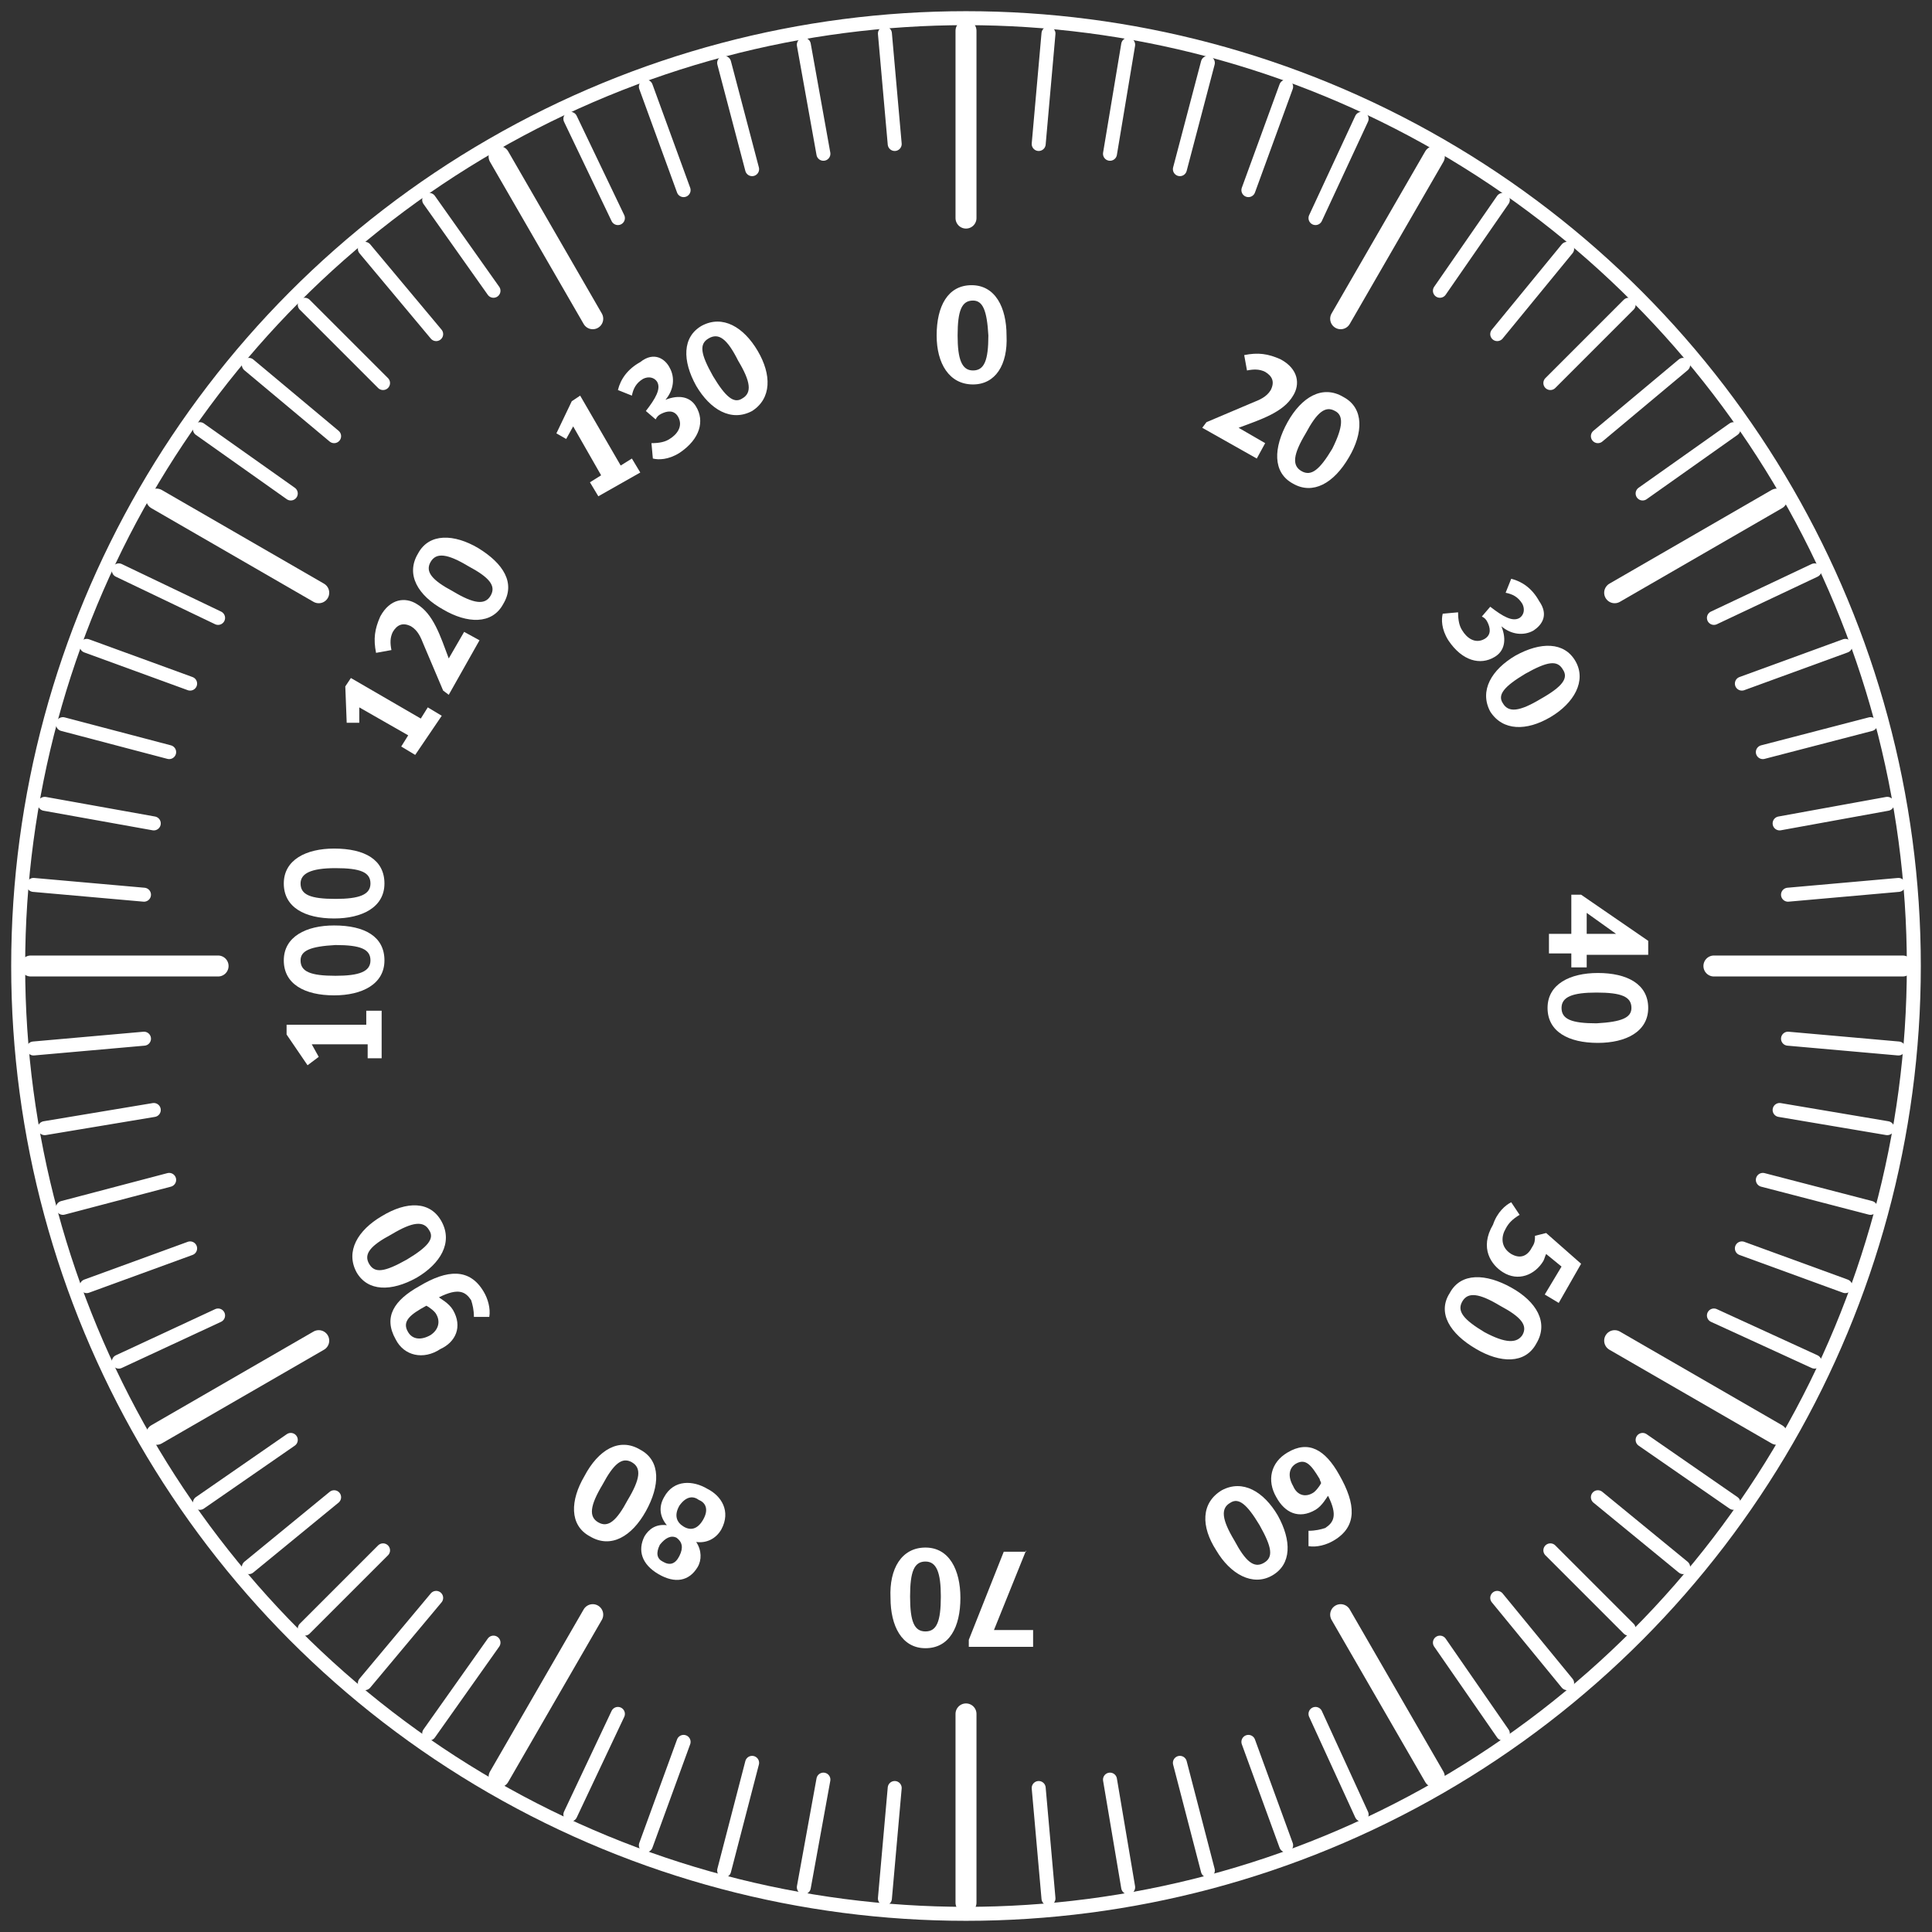 <?xml version="1.0" encoding="UTF-8"?> <!-- Generator: Adobe Illustrator 24.0.1, SVG Export Plug-In . SVG Version: 6.00 Build 0) --> <svg xmlns="http://www.w3.org/2000/svg" xmlns:xlink="http://www.w3.org/1999/xlink" id="Layer_1" x="0px" y="0px" viewBox="0 0 138.2 138.2" style="enable-background:new 0 0 138.2 138.2;" xml:space="preserve"><rect x="0" y="0" width="138.2" height="138.2" fill="#333333" stroke="none"/> <style type="text/css"> .st0{fill:none;stroke:#FFFFFF;stroke-linecap:round;stroke-linejoin:round;stroke-miterlimit:10;} .st1{fill:none;stroke:#FFFFFF;stroke-width:1.5;stroke-linecap:round;stroke-linejoin:round;stroke-miterlimit:10;} .st2{enable-background:new ;} .st3{fill:#FFFFFF;} </style> <g> <circle class="st0" cx="69.1" cy="69.1" r="67.8"></circle> <line class="st0" x1="69.1" y1="2.2" x2="69.1" y2="10.1"></line> <line class="st0" x1="63.3" y1="2.4" x2="64" y2="10.3"></line> <line class="st0" x1="57.5" y1="3.2" x2="58.9" y2="11"></line> <line class="st0" x1="51.8" y1="4.5" x2="53.8" y2="12.1"></line> <line class="st0" x1="46.2" y1="6.2" x2="48.9" y2="13.6"></line> <line class="st0" x1="40.8" y1="8.5" x2="44.2" y2="15.6"></line> <line class="st0" x1="35.7" y1="11.2" x2="39.6" y2="18"></line> <line class="st0" x1="30.7" y1="14.3" x2="35.3" y2="20.8"></line> <line class="st0" x1="26.1" y1="17.8" x2="31.2" y2="23.9"></line> <line class="st0" x1="21.8" y1="21.8" x2="27.4" y2="27.4"></line> <line class="st0" x1="17.8" y1="26.1" x2="23.9" y2="31.2"></line> <line class="st0" x1="14.3" y1="30.7" x2="20.8" y2="35.3"></line> <line class="st0" x1="11.2" y1="35.7" x2="18" y2="39.6"></line> <line class="st0" x1="8.5" y1="40.8" x2="15.6" y2="44.2"></line> <line class="st0" x1="6.2" y1="46.2" x2="13.6" y2="48.9"></line> <line class="st0" x1="4.5" y1="51.8" x2="12.1" y2="53.8"></line> <line class="st0" x1="3.2" y1="57.5" x2="11" y2="58.9"></line> <line class="st0" x1="2.4" y1="63.3" x2="10.3" y2="64"></line> <line class="st0" x1="2.2" y1="69.1" x2="10.1" y2="69.1"></line> <line class="st0" x1="2.4" y1="75" x2="10.3" y2="74.3"></line> <line class="st0" x1="3.2" y1="80.7" x2="11" y2="79.4"></line> <line class="st0" x1="4.5" y1="86.4" x2="12.1" y2="84.4"></line> <line class="st0" x1="6.2" y1="92" x2="13.6" y2="89.3"></line> <line class="st0" x1="8.5" y1="97.4" x2="15.6" y2="94.1"></line> <line class="st0" x1="11.2" y1="102.6" x2="18" y2="98.6"></line> <line class="st0" x1="14.3" y1="107.5" x2="20.8" y2="103"></line> <line class="st0" x1="17.8" y1="112.1" x2="23.9" y2="107.1"></line> <line class="st0" x1="21.8" y1="116.5" x2="27.4" y2="110.9"></line> <line class="st0" x1="26.1" y1="120.4" x2="31.2" y2="114.3"></line> <line class="st0" x1="30.7" y1="124" x2="35.3" y2="117.5"></line> <line class="st0" x1="35.7" y1="127.1" x2="39.6" y2="120.2"></line> <line class="st0" x1="40.8" y1="129.8" x2="44.2" y2="122.6"></line> <line class="st0" x1="46.2" y1="132" x2="48.9" y2="124.6"></line> <line class="st0" x1="51.8" y1="133.8" x2="53.8" y2="126.1"></line> <line class="st0" x1="57.5" y1="135" x2="58.9" y2="127.3"></line> <line class="st0" x1="63.3" y1="135.8" x2="64" y2="127.9"></line> <line class="st0" x1="69.1" y1="136.1" x2="69.1" y2="128.2"></line> <line class="st0" x1="75" y1="135.8" x2="74.3" y2="127.9"></line> <line class="st0" x1="80.7" y1="135" x2="79.4" y2="127.3"></line> <line class="st0" x1="86.4" y1="133.8" x2="84.4" y2="126.1"></line> <line class="st0" x1="92" y1="132" x2="89.3" y2="124.6"></line> <line class="st0" x1="97.4" y1="129.8" x2="94.1" y2="122.6"></line> <line class="st0" x1="102.6" y1="127.1" x2="98.6" y2="120.2"></line> <line class="st0" x1="107.5" y1="124" x2="103" y2="117.5"></line> <line class="st0" x1="112.1" y1="120.4" x2="107.1" y2="114.3"></line> <line class="st0" x1="116.5" y1="116.5" x2="110.9" y2="110.9"></line> <line class="st0" x1="120.4" y1="112.1" x2="114.3" y2="107.1"></line> <line class="st0" x1="124" y1="107.5" x2="117.5" y2="103"></line> <line class="st0" x1="127.1" y1="102.6" x2="120.2" y2="98.6"></line> <line class="st0" x1="129.8" y1="97.4" x2="122.6" y2="94.1"></line> <line class="st0" x1="132" y1="92" x2="124.6" y2="89.3"></line> <line class="st0" x1="133.8" y1="86.4" x2="126.1" y2="84.4"></line> <line class="st0" x1="135" y1="80.7" x2="127.3" y2="79.4"></line> <line class="st0" x1="135.8" y1="75" x2="127.9" y2="74.3"></line> <line class="st0" x1="136.1" y1="69.1" x2="128.2" y2="69.1"></line> <line class="st0" x1="135.8" y1="63.3" x2="127.9" y2="64"></line> <line class="st0" x1="135" y1="57.5" x2="127.3" y2="58.9"></line> <line class="st0" x1="133.8" y1="51.8" x2="126.1" y2="53.8"></line> <line class="st0" x1="132" y1="46.2" x2="124.6" y2="48.9"></line> <line class="st0" x1="129.8" y1="40.8" x2="122.6" y2="44.2"></line> <line class="st0" x1="127.1" y1="35.7" x2="120.2" y2="39.6"></line> <line class="st0" x1="124" y1="30.7" x2="117.5" y2="35.3"></line> <line class="st0" x1="120.4" y1="26.1" x2="114.3" y2="31.2"></line> <line class="st0" x1="116.5" y1="21.8" x2="110.9" y2="27.4"></line> <line class="st0" x1="112.1" y1="17.8" x2="107.1" y2="23.9"></line> <line class="st0" x1="107.5" y1="14.3" x2="103" y2="20.8"></line> <line class="st0" x1="102.6" y1="11.2" x2="98.6" y2="18"></line> <line class="st0" x1="97.4" y1="8.5" x2="94.1" y2="15.6"></line> <line class="st0" x1="92" y1="6.2" x2="89.3" y2="13.6"></line> <line class="st0" x1="86.4" y1="4.5" x2="84.4" y2="12.1"></line> <line class="st0" x1="80.7" y1="3.2" x2="79.4" y2="11"></line> <line class="st0" x1="75" y1="2.4" x2="74.3" y2="10.3"></line> <line class="st1" x1="69.1" y1="2.2" x2="69.1" y2="15.6"></line> <line class="st1" x1="35.7" y1="11.2" x2="42.4" y2="22.8"></line> <line class="st1" x1="11.2" y1="35.7" x2="22.8" y2="42.4"></line> <line class="st1" x1="2.2" y1="69.1" x2="15.6" y2="69.1"></line> <line class="st1" x1="11.2" y1="102.6" x2="22.8" y2="95.9"></line> <line class="st1" x1="35.7" y1="127.1" x2="42.4" y2="115.5"></line> <line class="st1" x1="69.1" y1="136.1" x2="69.1" y2="122.6"></line> <line class="st1" x1="102.6" y1="127.1" x2="95.9" y2="115.5"></line> <line class="st1" x1="127.1" y1="102.6" x2="115.5" y2="95.9"></line> <line class="st1" x1="136.1" y1="69.1" x2="122.6" y2="69.1"></line> <line class="st1" x1="127.1" y1="35.7" x2="115.5" y2="42.4"></line> <line class="st1" x1="102.6" y1="11.2" x2="95.9" y2="22.8"></line> <g class="st2"> <path class="st3" d="M69.6,27.5C67.9,27.5,67,26,67,24c0-2.1,0.8-3.6,2.5-3.6c1.7,0,2.5,1.6,2.5,3.6 C72.1,26.1,71.2,27.5,69.6,27.5z M69.6,21.5c-0.8,0-1.1,0.7-1.1,2.5c0,1.7,0.3,2.5,1.1,2.5s1.1-0.7,1.1-2.5 C70.6,22.2,70.3,21.5,69.6,21.5z"></path> </g> <g class="st2"> <path class="st3" d="M42.8,35.5l-0.6-1l0.8-0.5l-2-3.5l-0.5,0.9L39.8,31l1.1-2.3l0.6-0.4l2.9,5l0.8-0.5l0.6,1L42.8,35.5z"></path> <path class="st3" d="M47.9,26.3c0.4,0.7,0.3,1.6-0.3,2.3c1-0.4,1.8-0.2,2.2,0.5c0.6,1,0.3,2.3-1.2,3.3c-0.8,0.5-1.5,0.5-1.9,0.4 l-0.1-1.1c0.6,0,1-0.1,1.3-0.3c0.5-0.3,1-0.9,0.6-1.6c-0.3-0.5-0.8-0.4-1.2-0.2c-0.2,0.1-0.3,0.2-0.4,0.4l-0.7-0.6 c0.7-0.9,1.1-1.6,0.8-2.1c-0.2-0.3-0.6-0.4-1-0.2c-0.5,0.3-0.7,0.7-0.8,1.2l-1-0.4c0.2-0.8,0.7-1.5,1.6-2 C46.8,25.1,47.6,25.7,47.9,26.3z"></path> <path class="st3" d="M53.8,29.4c-1.5,0.8-3-0.1-4-1.8c-1-1.8-1-3.5,0.4-4.3c1.5-0.8,3,0.1,4,1.8C55.2,26.8,55.2,28.5,53.8,29.4z M50.7,24.2c-0.7,0.4-0.6,1.1,0.3,2.7c0.9,1.5,1.5,2,2.1,1.6c0.7-0.4,0.6-1.2-0.3-2.7C52,24.2,51.4,23.8,50.7,24.2z"></path> </g> <g class="st2"> <path class="st3" d="M29.7,54l-1-0.6l0.5-0.8l-3.5-2l0,1.1l-0.9,0l-0.1-2.6l0.4-0.6l5,2.9l0.5-0.8l1,0.6L29.7,54z"></path> <path class="st3" d="M32.1,49.7l-0.4-0.3l-1.4-3.3c-0.2-0.5-0.4-1-0.9-1.3c-0.6-0.3-1-0.1-1.3,0.4c-0.2,0.4-0.2,0.8-0.1,1.3 l-1.1,0.2c-0.2-1-0.1-1.7,0.3-2.6c0.7-1.3,1.8-1.4,2.6-0.9c1.2,0.7,1.7,2.3,2.3,3.9l1.1-1.9l1.1,0.6L32.1,49.7z"></path> <path class="st3" d="M36,43.2c-0.8,1.5-2.6,1.4-4.3,0.4c-1.8-1-2.7-2.5-1.8-4c0.8-1.5,2.6-1.4,4.3-0.4C36,40.3,36.9,41.7,36,43.2z M30.8,40.2c-0.4,0.7,0.1,1.3,1.6,2.1c1.5,0.9,2.3,1,2.7,0.3c0.4-0.7-0.1-1.3-1.6-2.1C32,39.6,31.2,39.5,30.8,40.2z"></path> </g> <g class="st2"> <path class="st3" d="M27.4,75.7h-1.1v-1h-4l0.5,0.9L22,76.2L20.5,74v-0.7h5.7v-1h1.1V75.7z"></path> <path class="st3" d="M27.5,68.7c0,1.7-1.6,2.5-3.6,2.5c-2.1,0-3.6-0.8-3.6-2.5c0-1.7,1.6-2.5,3.6-2.5C26.1,66.2,27.5,67,27.5,68.7 z M21.5,68.7c0,0.8,0.7,1.1,2.5,1.1c1.7,0,2.5-0.3,2.5-1.1c0-0.8-0.7-1.1-2.5-1.1C22.2,67.7,21.5,68,21.5,68.7z"></path> <path class="st3" d="M27.5,63.2c0,1.7-1.6,2.5-3.6,2.5c-2.1,0-3.6-0.8-3.6-2.5c0-1.7,1.6-2.5,3.6-2.5 C26.1,60.7,27.5,61.5,27.5,63.2z M21.5,63.2c0,0.8,0.7,1.1,2.5,1.1c1.7,0,2.5-0.3,2.5-1.1c0-0.8-0.7-1.1-2.5-1.1 C22.2,62.1,21.5,62.5,21.5,63.2z"></path> </g> <g class="st2"> <path class="st3" d="M28.3,95.8c-0.9-1.6-0.1-2.8,1.7-3.8c2-1.2,3.6-1.3,4.6,0.4c0.3,0.5,0.5,1.2,0.4,1.8l-1.1,0 c0-0.5-0.1-0.9-0.2-1.2c-0.4-0.6-0.9-0.9-2.3-0.2c0.1,0.1,0.7,0.4,1,0.9c0.7,1.2,0.2,2.3-0.9,2.8C30.3,97.3,28.9,97,28.3,95.8z M31.2,94c-0.1-0.2-0.5-0.5-0.7-0.6c-1.1,0.6-1.8,1.1-1.3,1.9c0.3,0.5,0.9,0.6,1.6,0.2C31.4,95.1,31.5,94.5,31.2,94z"></path> <path class="st3" d="M31.6,87.4c0.8,1.5-0.1,3-1.8,4c-1.8,1-3.5,1-4.3-0.4c-0.8-1.5,0.1-3,1.8-4C29.1,85.9,30.8,85.9,31.6,87.4z M26.4,90.4c0.4,0.7,1.1,0.6,2.7-0.3c1.5-0.9,2-1.5,1.6-2.1c-0.4-0.7-1.2-0.6-2.7,0.3C26.5,89.1,26,89.7,26.4,90.4z"></path> </g> <g class="st2"> <path class="st3" d="M51.6,109.4c-0.4,0.7-1.1,1-1.8,0.9c0.4,0.6,0.4,1.3,0.1,1.8c-0.6,1-1.6,1.2-2.8,0.5c-1.2-0.7-1.5-1.7-1-2.7 c0.3-0.5,0.8-0.9,1.6-0.8c-0.5-0.6-0.6-1.3-0.2-2c0.7-1.3,2.1-1.2,3.1-0.6C51.6,107,52.3,108.1,51.6,109.4z M47.2,110.5 c-0.3,0.6-0.2,1,0.2,1.2c0.5,0.3,0.9,0.2,1.2-0.4c0.3-0.6,0.2-1-0.2-1.3C48,109.8,47.6,110,47.2,110.5z M48.6,107.7 c-0.4,0.7-0.2,1.2,0.3,1.5c0.5,0.3,1,0.2,1.4-0.5c0.4-0.7,0.2-1.2-0.3-1.4C49.6,107,49.1,107,48.6,107.7z"></path> <path class="st3" d="M45.8,103.7c1.5,0.8,1.4,2.6,0.4,4.4c-1,1.8-2.5,2.7-4,1.8c-1.5-0.8-1.4-2.6-0.4-4.3 C42.8,103.7,44.3,102.8,45.8,103.7z M42.8,108.9c0.7,0.4,1.3-0.1,2.1-1.6c0.9-1.5,1-2.3,0.3-2.7c-0.7-0.4-1.3,0.1-2.1,1.6 C42.2,107.7,42.1,108.5,42.8,108.9z"></path> </g> <g class="st2"> <path class="st3" d="M73.4,110.9l-2.3,5.7h2.8v1.2h-4.6v-0.5l2.5-6.3H73.4z"></path> <path class="st3" d="M66.2,110.7c1.7,0,2.5,1.6,2.5,3.6c0,2.1-0.8,3.6-2.5,3.6c-1.7,0-2.5-1.6-2.5-3.6 C63.6,112.2,64.5,110.7,66.2,110.7z M66.2,116.7c0.8,0,1.1-0.7,1.1-2.5c0-1.7-0.3-2.5-1.1-2.5c-0.8,0-1.1,0.7-1.1,2.5 C65.1,116,65.4,116.7,66.2,116.7z"></path> </g> <g class="st2"> <path class="st3" d="M92.1,103.9c1.5-0.9,2.7-0.2,3.7,1.6c1.2,2.1,1.3,3.7-0.4,4.7c-0.5,0.3-1.2,0.5-1.8,0.4l0-1.1 c0.5,0,0.9-0.1,1.2-0.2c0.6-0.4,0.9-0.9,0.2-2.3c-0.1,0.1-0.4,0.7-0.9,1c-1.2,0.7-2.2,0.2-2.8-0.9 C90.6,105.9,90.9,104.6,92.1,103.9z M93.9,106.8c0.2-0.1,0.5-0.5,0.6-0.7c0-0.1-0.1-0.2-0.1-0.3c-0.6-1-1-1.5-1.7-1.1 c-0.5,0.3-0.6,0.9-0.2,1.6C92.8,107,93.4,107.1,93.9,106.8z"></path> <path class="st3" d="M87.4,106.6c1.5-0.8,3,0.1,4,1.8c1,1.8,1,3.5-0.4,4.3s-3-0.1-4-1.8C85.9,109.2,85.9,107.5,87.4,106.6z M90.4,111.8c0.7-0.4,0.6-1.1-0.3-2.7c-0.9-1.5-1.5-2-2.1-1.6c-0.7,0.4-0.6,1.2,0.3,2.7C89.1,111.7,89.7,112.2,90.4,111.8z"></path> </g> <g class="st2"> <path class="st3" d="M108.1,86l0.6,0.9c-0.5,0.3-0.8,0.6-1,1c-0.3,0.5-0.4,1.3,0.4,1.8c0.7,0.4,1.2,0.1,1.5-0.5 c0.2-0.3,0.2-0.5,0.2-0.8l0.8-0.2l2.5,2.2l-1.6,2.8l-1-0.6l1.2-2l-1.1-0.9c-0.1,0.2-0.1,0.3-0.2,0.5c-0.6,1-1.8,1.5-2.9,0.8 c-0.8-0.5-1.7-1.7-0.7-3.4C107.1,86.7,107.7,86.2,108.1,86z"></path> <path class="st3" d="M103.7,92.5c0.8-1.5,2.6-1.4,4.4-0.4c1.8,1,2.7,2.5,1.8,4c-0.8,1.5-2.6,1.4-4.3,0.4 C103.7,95.4,102.8,93.9,103.7,92.5z M108.9,95.5c0.4-0.7-0.1-1.3-1.6-2.1c-1.5-0.9-2.3-1-2.7-0.3c-0.4,0.7,0.1,1.3,1.6,2.2 C107.7,96.1,108.5,96.1,108.9,95.5z"></path> </g> <g class="st2"> <path class="st3" d="M112.4,69.1v-0.9h-1.6v-1.4h1.6V64h0.7l4.8,3.3v1h-4.4v0.9H112.4z M113.5,66.8h2.1l-2.1-1.5V66.8z"></path> <path class="st3" d="M110.7,72.1c0-1.7,1.6-2.5,3.6-2.5c2.1,0,3.6,0.8,3.6,2.5s-1.6,2.5-3.6,2.5C112.2,74.6,110.7,73.8,110.7,72.1 z M116.7,72.1c0-0.8-0.7-1.1-2.5-1.1c-1.7,0-2.5,0.3-2.5,1.1s0.7,1.1,2.5,1.1C116,73.1,116.7,72.8,116.7,72.1z"></path> </g> <g class="st2"> <path class="st3" d="M109.7,45.1c-0.7,0.4-1.6,0.3-2.3-0.3c0.4,1,0.2,1.8-0.5,2.2c-1,0.6-2.3,0.3-3.3-1.2 c-0.5-0.8-0.5-1.5-0.4-1.9l1.1-0.1c0,0.6,0.1,1,0.3,1.3c0.3,0.5,0.9,1,1.6,0.6c0.5-0.3,0.4-0.8,0.2-1.2c-0.1-0.2-0.2-0.3-0.4-0.4 l0.6-0.7c0.9,0.7,1.6,1.1,2.1,0.8c0.3-0.2,0.4-0.6,0.2-1c-0.3-0.5-0.7-0.7-1.2-0.8l0.4-1c0.8,0.2,1.5,0.7,2,1.6 C110.8,44,110.3,44.7,109.7,45.1z"></path> <path class="st3" d="M106.6,50.9c-0.8-1.5,0.1-3,1.8-4c1.8-1,3.5-1,4.3,0.4s-0.1,3-1.8,4C109.2,52.3,107.5,52.3,106.6,50.9z M111.8,47.9c-0.4-0.7-1.1-0.6-2.7,0.3c-1.5,0.9-2,1.5-1.6,2.1c0.4,0.7,1.2,0.6,2.7-0.3C111.8,49.1,112.2,48.5,111.8,47.9z"></path> </g> <g class="st2"> <path class="st3" d="M86,30.6l0.3-0.4l3.3-1.4c0.5-0.2,1-0.4,1.3-0.9c0.3-0.6,0.1-1-0.4-1.3c-0.4-0.2-0.8-0.2-1.3-0.1l-0.2-1.1 c1-0.2,1.7-0.1,2.6,0.3c1.3,0.7,1.4,1.8,0.9,2.6c-0.7,1.2-2.3,1.7-3.9,2.3l1.9,1.1l-0.6,1.1L86,30.6z"></path> <path class="st3" d="M92.5,34.6c-1.5-0.8-1.4-2.6-0.4-4.4c1-1.8,2.5-2.7,4-1.8c1.5,0.8,1.4,2.6,0.4,4.3 C95.4,34.6,93.9,35.4,92.5,34.6z M95.5,29.4c-0.7-0.4-1.3,0.1-2.1,1.6c-0.9,1.5-1,2.3-0.3,2.7c0.7,0.4,1.3-0.1,2.2-1.6 C96.1,30.5,96.1,29.7,95.5,29.4z"></path> </g> </g> </svg> 